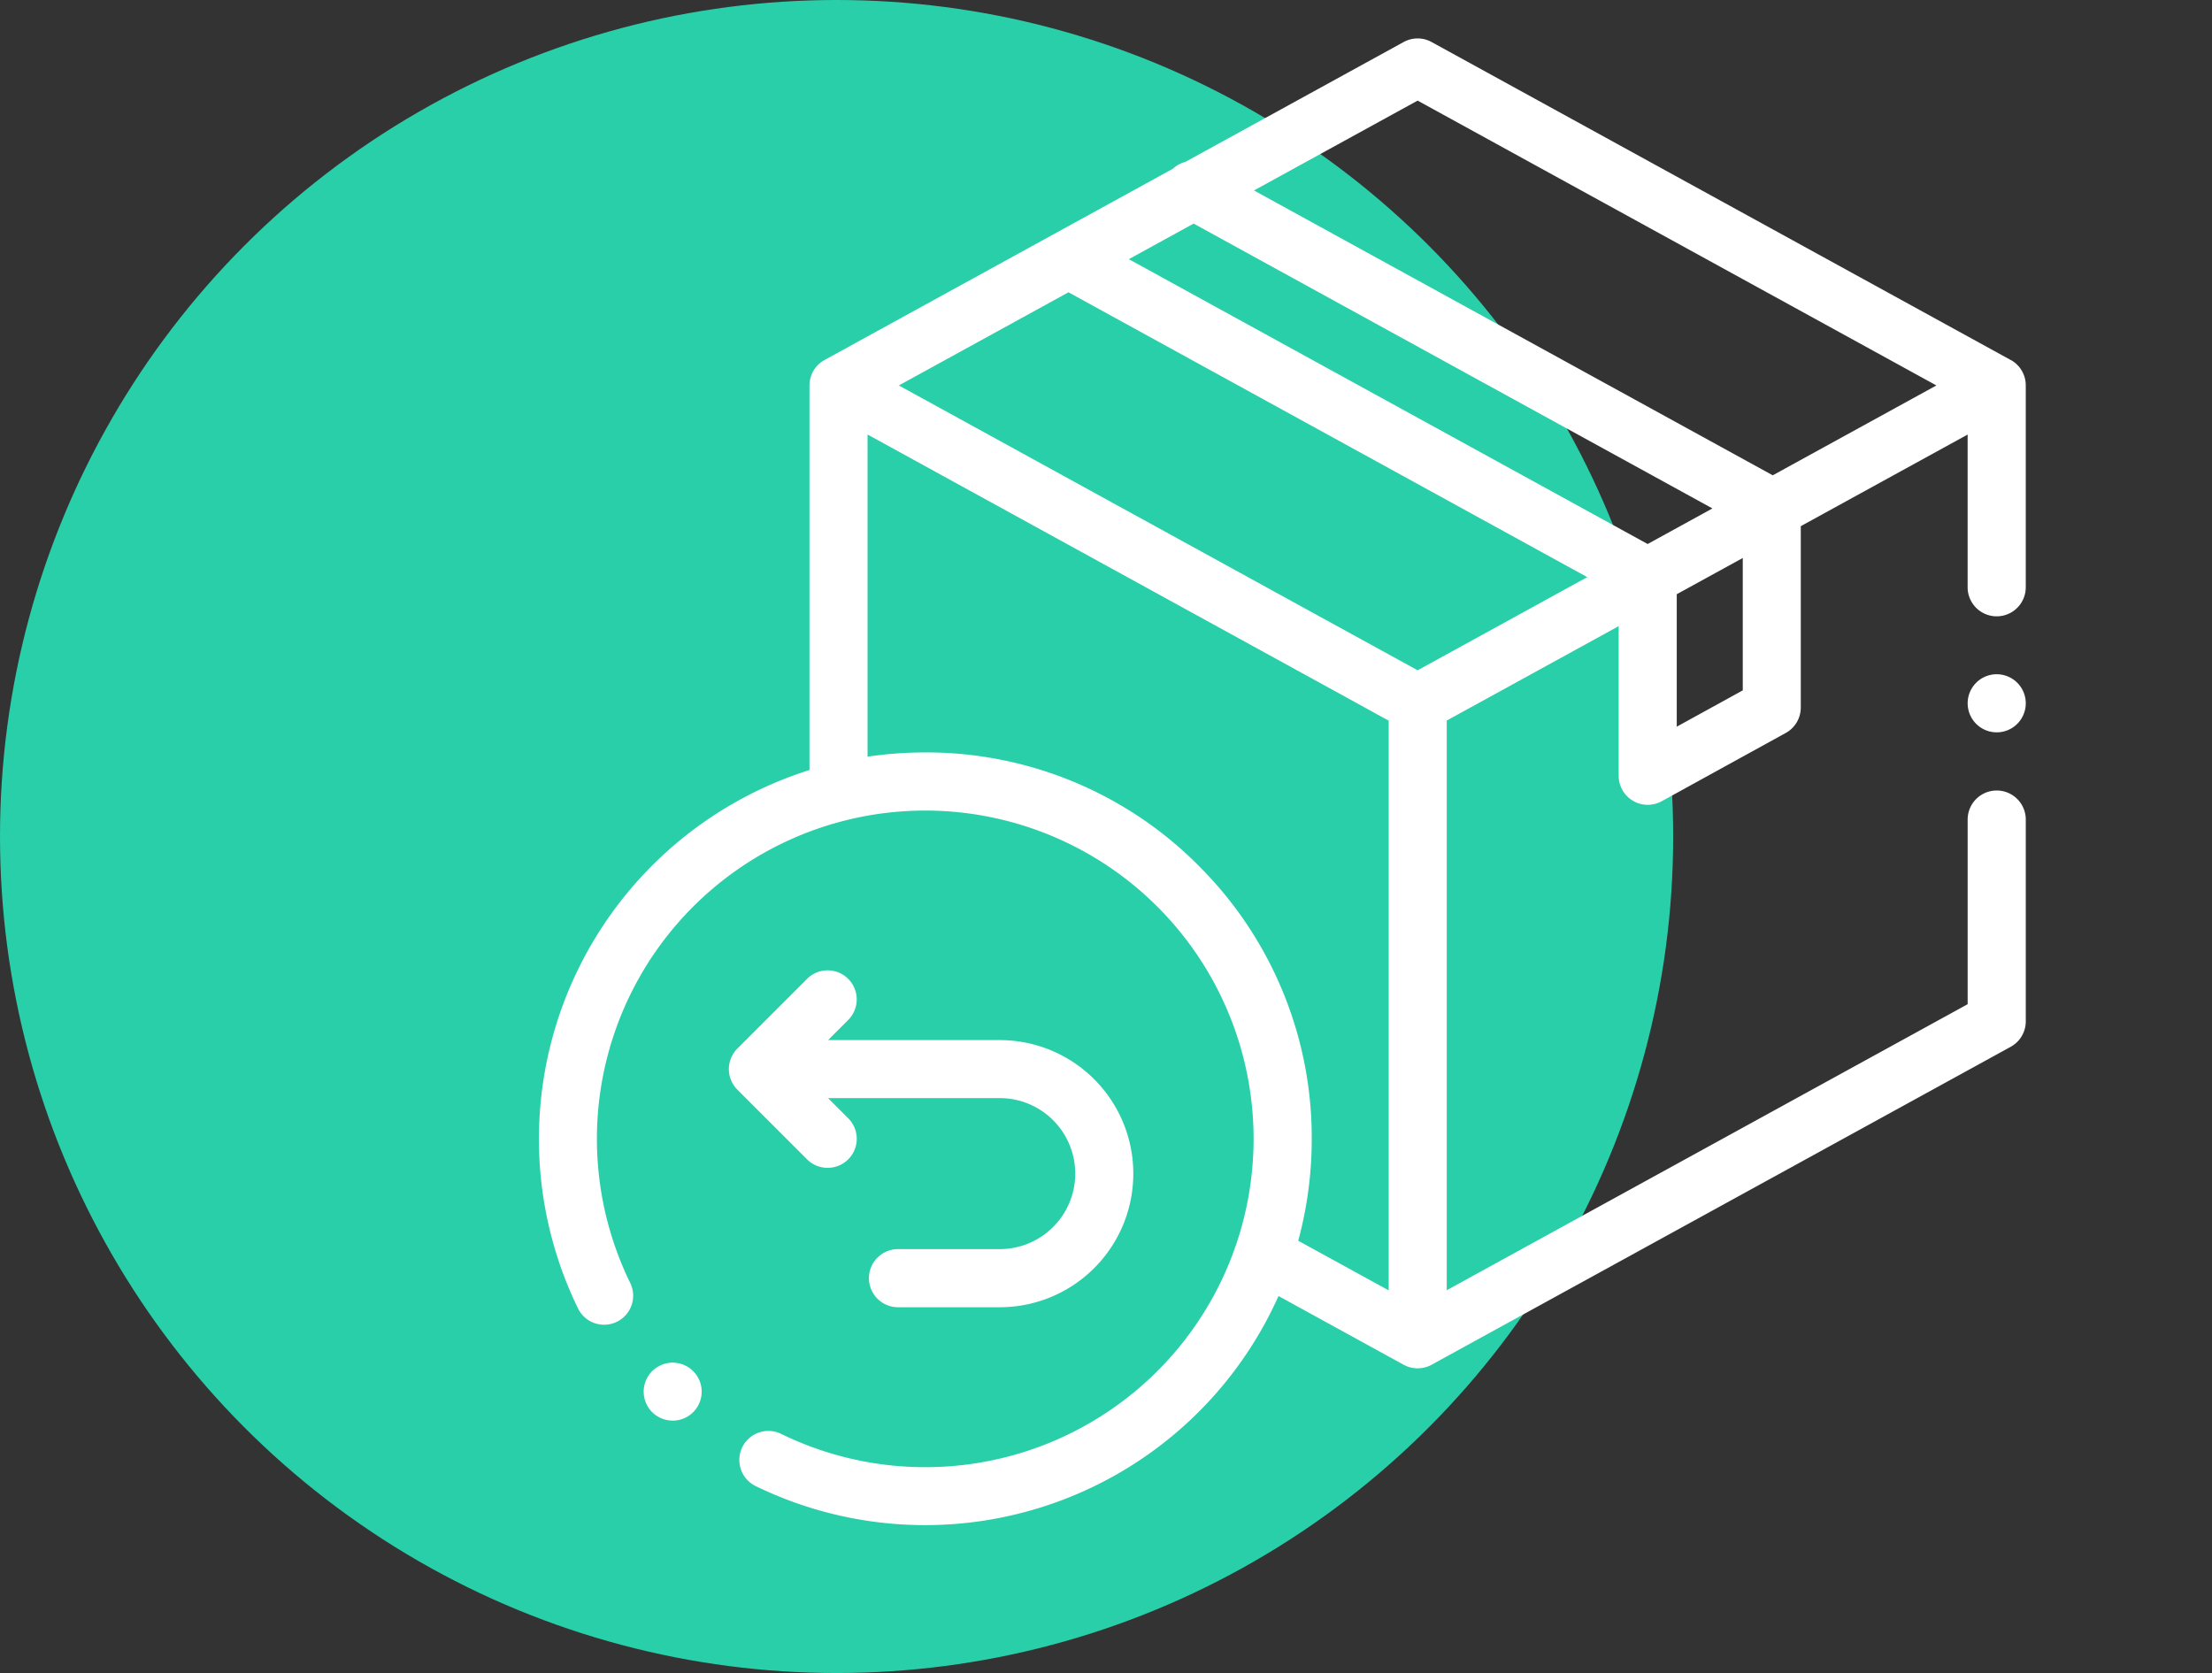 <svg xmlns="http://www.w3.org/2000/svg" width="156" height="118" viewBox="0 0 156 118">
  <rect x="0" y="0" width="156" height="118" fill="#333333" stroke="none"/>
  <circle id="Ellipse_5" data-name="Ellipse 5" cx="59" cy="59" r="59" fill="#29cfa8"/>
  <g id="return_1_" data-name="return (1)" transform="translate(38 2.712)">
    <path id="Path_20" data-name="Path 20" d="M103.805,23.18,62.963.753a2.049,2.049,0,0,0-1.971,0L45.6,9.206a2.054,2.054,0,0,0-.879.483L20.151,23.18a2.047,2.047,0,0,0-1.062,1.8V52.1A27.286,27.286,0,0,0,2.766,90.076a2.048,2.048,0,0,0,3.68-1.8A23.156,23.156,0,1,1,17.091,98.922a2.048,2.048,0,0,0-1.8,3.68A27.3,27.3,0,0,0,52.167,89.2l8.826,4.846a2.048,2.048,0,0,0,1.971,0l40.842-22.426a2.049,2.049,0,0,0,1.062-1.8V55.594a2.048,2.048,0,1,0-4.1,0V68.616L64.032,88.79V48.61l12.125-6.658V52.507A2.048,2.048,0,0,0,79.193,54.3l8.752-4.817A2.047,2.047,0,0,0,89,47.69V34.9l11.767-6.461V39.209a2.048,2.048,0,0,0,4.1,0V24.975a2.048,2.048,0,0,0-1.062-1.8ZM61.978,4.885,98.564,24.975,87.023,31.313,50.437,11.222Zm0,40.18L25.391,24.975l11.964-6.57,36.587,20.09ZM78.2,36.159,41.611,16.069l4.57-2.51,36.587,20.09ZM46.529,58.84a27.074,27.074,0,0,0-19.27-7.982,27.626,27.626,0,0,0-4.074.3V28.436L59.937,48.617V88.8l-6.379-3.5a27.384,27.384,0,0,0,.953-7.185,27.073,27.073,0,0,0-7.981-19.27Zm38.38-12.36-4.656,2.563V39.7l4.656-2.556Zm0,0" transform="translate(-0.001 -0.501)" fill="#fff"/>
    <path id="Path_21" data-name="Path 21" d="M494.048,219.441a2.049,2.049,0,1,0,1.448.6A2.065,2.065,0,0,0,494.048,219.441Zm0,0" transform="translate(-391.23 -174.598)" fill="#fff"/>
    <path id="Path_22" data-name="Path 22" d="M72.423,335.348a2.048,2.048,0,0,0,1.448-3.5l-1.419-1.419H84.558a5.325,5.325,0,0,1,0,10.651H77.385a2.048,2.048,0,1,0,0,4.1h7.173a9.421,9.421,0,1,0,0-18.842H72.453l1.419-1.419a2.048,2.048,0,0,0-2.9-2.9l-4.916,4.916a2.05,2.05,0,0,0,0,2.9l4.916,4.915A2.042,2.042,0,0,0,72.423,335.348Zm0,0" transform="translate(-52.053 -255.691)" fill="#fff"/>
    <path id="Path_23" data-name="Path 23" d="M38.117,460.532a2.039,2.039,0,0,1-1.565-.729l0,0a2.045,2.045,0,1,1,1.569.734Zm0,0" transform="translate(-28.681 -363.049)" fill="#fff"/>
  </g>
</svg>
